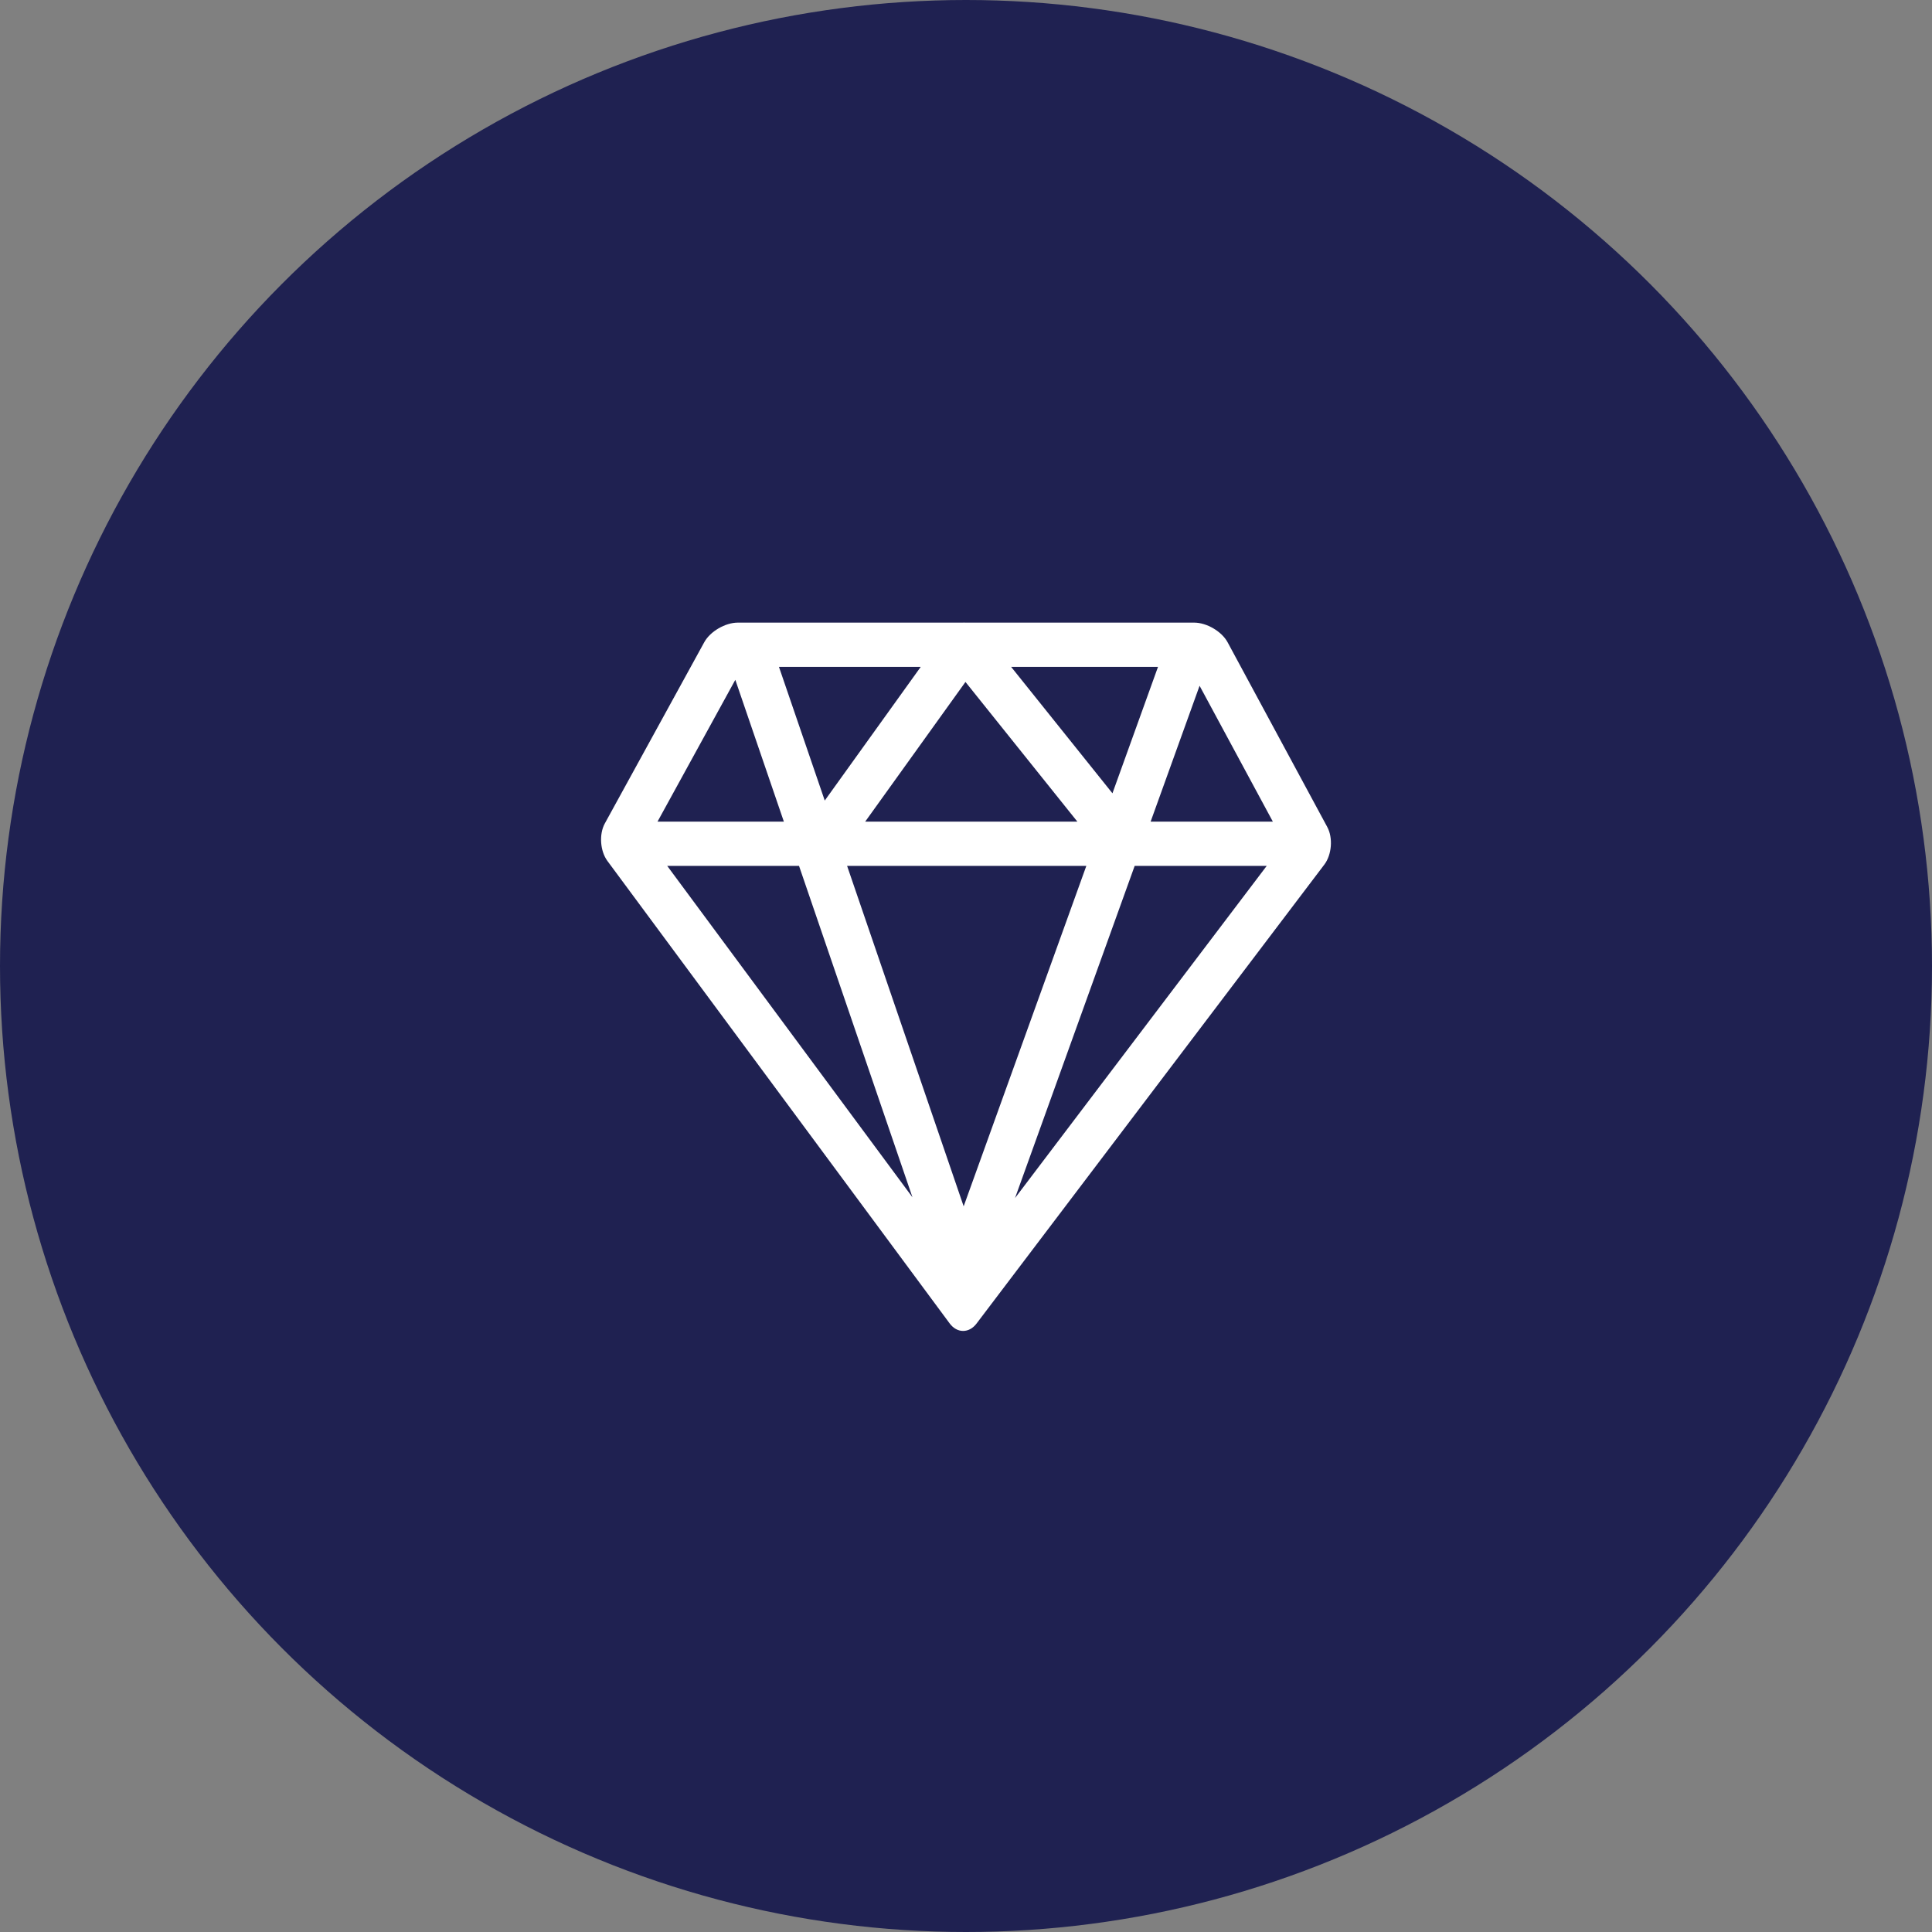<svg width="90" height="90" viewBox="0 0 90 90" fill="none" xmlns="http://www.w3.org/2000/svg">
<rect x="0" y="0" width="90" height="90" fill="#808080" stroke="none"/>
<circle cx="45" cy="45" r="45" fill="#1F2151"/>
<path d="M61.831 38.528L57.185 29.917C56.914 29.415 56.212 29.004 55.629 29.004H44.936C44.925 29.003 44.913 29.001 44.901 29C44.892 29 44.882 29.003 44.872 29.004H34.371C33.786 29.004 33.084 29.414 32.809 29.914L28.175 38.359C27.9 38.86 27.955 39.645 28.296 40.107L44.24 61.652C44.411 61.883 44.639 62 44.865 62C45.09 62 45.316 61.887 45.489 61.659L61.695 40.272C62.04 39.814 62.102 39.031 61.831 38.529V38.528ZM59.295 38.276H53.6L55.881 31.946L59.295 38.276ZM47.103 31.066H53.944L51.822 36.955L47.103 31.066ZM50.189 38.276H40.303L44.975 31.768L50.189 38.276ZM38.42 37.293L36.287 31.066H42.891L38.42 37.293ZM50.605 40.337L44.891 56.195L39.461 40.337H50.605ZM42.506 55.774L31.082 40.337H37.222L42.506 55.774ZM52.857 40.337H59.008L47.284 55.81L52.857 40.337ZM34.254 31.669L36.516 38.276H30.629L34.254 31.669Z" fill="white"/>
</svg>
